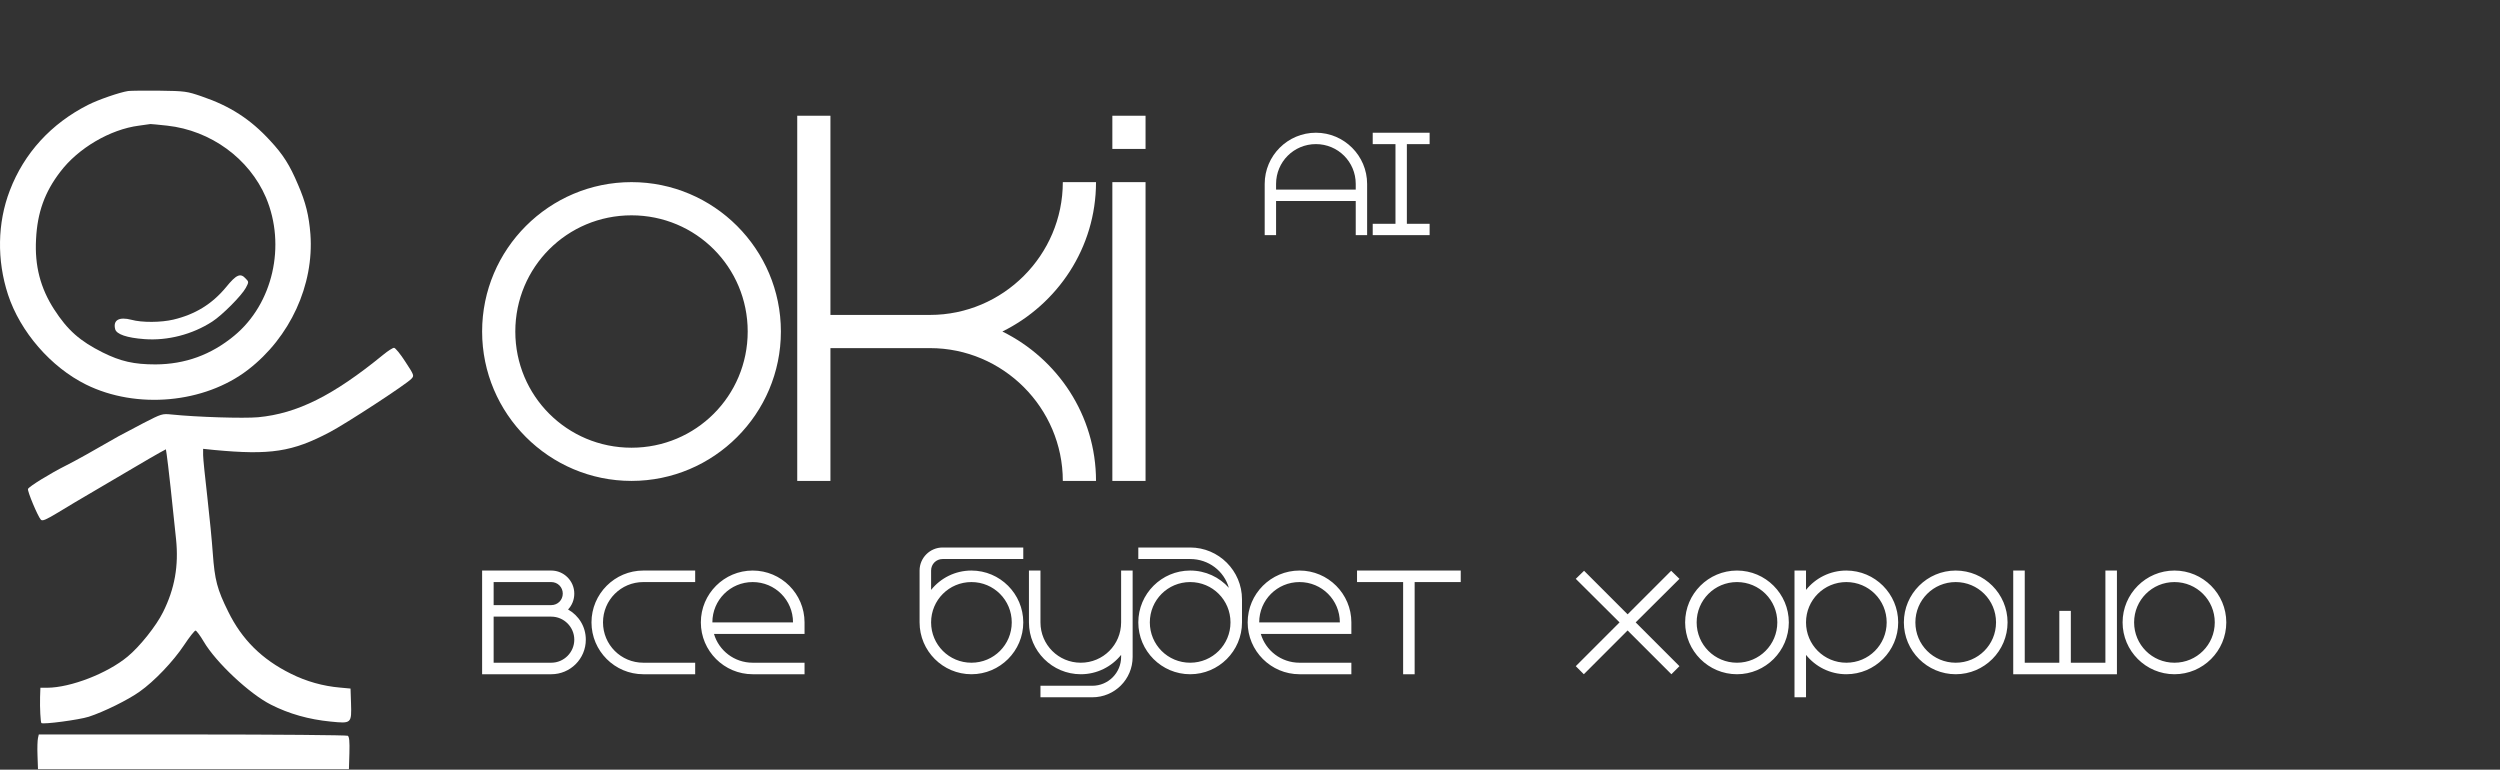 <?xml version="1.0" encoding="UTF-8"?> <svg xmlns="http://www.w3.org/2000/svg" width="2069" height="637" viewBox="0 0 2069 637" fill="none"><rect x="0" y="0" width="2069" height="637" fill="#333333" stroke="none"/><path d="M646.269 274.365C646.269 342.502 590.771 398 522.635 398C454.498 398 399 342.502 399 274.365C399 206.229 454.498 150.731 522.635 150.731C590.771 150.731 646.269 206.229 646.269 274.365ZM426.474 274.365C426.474 327.666 469.334 370.526 522.635 370.526C575.935 370.526 618.795 327.666 618.795 274.365C618.795 221.065 575.935 178.205 522.635 178.205C469.334 178.205 426.474 221.065 426.474 274.365ZM659.792 398V95.782H687.266V260.628H769.689C830.132 260.628 879.586 211.175 879.586 150.731H907.061C907.061 205.13 875.19 251.837 829.583 274.365C875.19 296.894 907.061 343.601 907.061 398H879.586C879.586 337.556 830.132 288.103 769.689 288.103H687.266V398H659.792ZM920.583 123.257V95.782H948.057V123.257H920.583ZM920.583 398V150.731H948.057V398H920.583Z" fill="white"></path><path d="M1046.66 194.609V152.227C1046.66 128.869 1065.69 109.844 1089.04 109.844C1112.4 109.844 1131.43 128.869 1131.43 152.227V194.609H1122.01V166.354H1056.08V194.609H1046.66ZM1122.01 156.936V152.227C1122.01 133.955 1107.32 119.262 1089.04 119.262C1070.77 119.262 1056.08 133.955 1056.08 152.227V156.936H1122.01ZM1154.9 185.191V119.262H1136.06V109.844H1183.15V119.262H1164.32V185.191H1183.15V194.609H1136.06V185.191H1154.9Z" fill="white"></path><path d="M465.747 491.253C465.747 485.913 461.551 481.718 456.212 481.718H408.535V500.788H456.212C461.551 500.788 465.747 496.593 465.747 491.253ZM408.535 510.324L408.535 548.465H456.212C466.7 548.465 475.282 539.883 475.282 529.394C475.282 518.905 466.7 510.324 456.212 510.324H408.535ZM399 558L399 472.183H456.212C466.7 472.183 475.282 480.764 475.282 491.253C475.282 496.402 473.375 500.979 470.133 504.412C478.906 509.37 484.817 518.524 484.817 529.394C484.817 545.223 472.04 558 456.212 558H399ZM499.046 515.091C499.046 533.59 513.921 548.465 532.419 548.465H575.328V558H532.419C508.772 558 489.511 538.739 489.511 515.091C489.511 491.444 508.772 472.183 532.419 472.183H575.328V481.718H532.419C513.921 481.718 499.046 496.593 499.046 515.091ZM580.021 515.091C580.021 491.444 599.282 472.183 622.93 472.183C646.577 472.183 665.839 491.444 665.839 515.091V524.627H590.891C594.896 538.357 607.674 548.465 622.93 548.465H665.839V558H622.93C599.282 558 580.021 538.739 580.021 515.091ZM589.556 515.091H656.303C656.303 496.593 641.428 481.718 622.93 481.718C604.432 481.718 589.556 496.593 589.556 515.091ZM837.325 515.091C837.325 496.593 822.45 481.718 803.951 481.718C785.453 481.718 770.578 496.593 770.578 515.091C770.578 533.59 785.453 548.465 803.951 548.465C822.45 548.465 837.325 533.59 837.325 515.091ZM761.042 515.091V472.183C761.042 461.694 769.624 453.112 780.113 453.112H846.86V462.647H780.113C774.773 462.647 770.578 466.843 770.578 472.183V488.202C778.397 478.476 790.411 472.183 803.951 472.183C827.599 472.183 846.86 491.444 846.86 515.091C846.86 538.739 827.599 558 803.951 558C780.304 558 761.042 538.739 761.042 515.091ZM861.088 472.183V515.091C861.088 533.59 875.963 548.465 894.462 548.465C912.96 548.465 927.835 533.59 927.835 515.091V472.183H937.371V543.697C937.371 562.196 922.495 577.071 903.997 577.071H861.088V567.535H903.997C917.156 567.535 927.835 556.856 927.835 543.697V541.981C920.016 551.707 908.002 558 894.462 558C870.814 558 851.553 538.739 851.553 515.091V472.183H861.088ZM1018.35 515.091C1018.35 496.593 1003.47 481.718 984.972 481.718C966.474 481.718 951.599 496.593 951.599 515.091C951.599 533.59 966.474 548.465 984.972 548.465C1003.47 548.465 1018.35 533.59 1018.35 515.091ZM942.064 515.091C942.064 491.444 961.325 472.183 984.972 472.183C997.75 472.183 1009.19 477.713 1017.01 486.485C1013.01 472.564 1000.23 462.647 984.972 462.647H942.064V453.112H984.972C1008.62 453.112 1027.88 472.373 1027.88 496.021V515.091C1027.88 538.739 1008.62 558 984.972 558C961.325 558 942.064 538.739 942.064 515.091ZM1032.57 515.091C1032.57 491.444 1051.84 472.183 1075.48 472.183C1099.13 472.183 1118.39 491.444 1118.39 515.091V524.627L1043.44 524.627C1047.45 538.357 1060.23 548.465 1075.48 548.465H1118.39V558H1075.48C1051.84 558 1032.57 538.739 1032.57 515.091ZM1042.11 515.091L1108.86 515.091C1108.86 496.593 1093.98 481.718 1075.48 481.718C1056.98 481.718 1042.11 496.593 1042.11 515.091ZM1123.08 481.718V472.183H1208.9V481.718H1170.76V558H1161.23V481.718H1123.08ZM1353.69 515.091L1389.92 551.325L1383.25 558L1347.01 521.766L1310.78 558L1304.11 551.325L1340.34 515.091L1304.11 479.048L1310.97 472.373L1347.01 508.417L1383.06 472.373L1389.92 479.048L1353.69 515.091ZM1404.15 515.091C1404.15 533.59 1419.03 548.465 1437.53 548.465C1456.02 548.465 1470.9 533.59 1470.9 515.091C1470.9 496.593 1456.02 481.718 1437.53 481.718C1419.03 481.718 1404.15 496.593 1404.15 515.091ZM1480.43 515.091C1480.43 538.739 1461.17 558 1437.53 558C1413.88 558 1394.62 538.739 1394.62 515.091C1394.62 491.444 1413.88 472.183 1437.53 472.183C1461.17 472.183 1480.43 491.444 1480.43 515.091ZM1494.66 515.091C1494.66 533.59 1509.54 548.465 1528.04 548.465C1546.53 548.465 1561.41 533.59 1561.41 515.091C1561.41 496.593 1546.53 481.718 1528.04 481.718C1509.54 481.718 1494.66 496.593 1494.66 515.091ZM1570.94 515.091C1570.94 538.739 1551.68 558 1528.04 558C1514.5 558 1502.48 551.707 1494.66 541.981V577.071H1485.13V472.183H1494.66V488.202C1502.48 478.476 1514.5 472.183 1528.04 472.183C1551.68 472.183 1570.94 491.444 1570.94 515.091ZM1585.17 515.091C1585.17 533.59 1600.05 548.465 1618.55 548.465C1637.04 548.465 1651.92 533.59 1651.92 515.091C1651.92 496.593 1637.04 481.718 1618.55 481.718C1600.05 481.718 1585.17 496.593 1585.17 515.091ZM1661.46 515.091C1661.46 538.739 1642.19 558 1618.55 558C1594.9 558 1575.64 538.739 1575.64 515.091C1575.64 491.444 1594.9 472.183 1618.55 472.183C1642.19 472.183 1661.46 491.444 1661.46 515.091ZM1751.97 558H1666.15V472.183H1675.68V548.465H1704.29V505.556H1713.82V548.465H1742.43V472.183H1751.97V558ZM1766.19 515.091C1766.19 533.59 1781.07 548.465 1799.57 548.465C1818.07 548.465 1832.94 533.59 1832.94 515.091C1832.94 496.593 1818.07 481.718 1799.57 481.718C1781.07 481.718 1766.19 496.593 1766.19 515.091ZM1842.48 515.091C1842.48 538.739 1823.22 558 1799.57 558C1775.92 558 1756.66 538.739 1756.66 515.091C1756.66 491.444 1775.92 472.183 1799.57 472.183C1823.22 472.183 1842.48 491.444 1842.48 515.091Z" fill="white"></path><path d="M106.102 75.318C99.036 76.385 81.302 82.518 72.903 86.785C42.369 102.252 19.969 126.652 8.102 157.718C-2.164 184.385 -2.698 215.318 6.636 243.852C16.769 274.652 42.102 303.852 71.169 318.252C112.902 338.918 169.169 333.852 205.302 305.985C240.102 279.185 259.969 235.852 256.902 193.852C255.702 178.518 253.036 167.452 246.636 152.785C239.836 136.652 234.369 127.985 223.569 116.385C207.302 98.651 190.369 87.718 166.769 79.718C154.769 75.585 153.036 75.318 132.102 75.052C119.969 74.918 108.369 75.052 106.102 75.318ZM138.369 103.985C174.502 107.985 206.236 131.185 220.102 163.452C236.902 203.185 225.836 251.452 193.836 277.852C174.636 293.718 153.169 301.452 128.769 301.585C110.769 301.585 99.836 299.052 85.036 291.718C66.103 282.252 55.969 273.318 44.769 255.985C33.436 238.385 28.636 219.985 29.836 197.985C30.902 175.852 37.036 158.918 49.836 142.252C64.636 122.652 91.169 107.052 115.036 103.985C119.702 103.318 123.969 102.785 124.502 102.652C125.036 102.652 131.302 103.185 138.369 103.985Z" fill="white"></path><path d="M187.035 237.718C175.435 251.718 161.435 260.251 143.435 264.518C133.302 266.918 117.435 267.051 108.769 264.651C98.502 261.985 93.436 264.918 95.302 272.385C96.369 276.651 105.035 279.585 119.435 280.651C138.635 282.118 159.302 276.785 175.702 266.118C183.969 260.785 199.969 244.651 203.435 238.251C205.969 233.452 205.969 233.185 203.435 230.652C199.035 225.718 195.702 227.052 187.035 237.718Z" fill="white"></path><path d="M317.169 293.583C275.702 327.45 245.969 342.25 213.569 345.317C201.569 346.383 162.769 345.183 142.102 343.05C134.235 342.25 133.835 342.383 118.769 350.117C110.369 354.517 101.035 359.45 98.102 361.05C77.569 372.917 62.235 381.45 54.769 385.183C41.702 391.717 23.969 402.65 23.169 404.65C22.502 406.383 31.302 427.45 33.835 430.117C35.169 431.45 38.102 430.117 48.102 424.117C55.035 419.85 68.235 411.983 77.435 406.65C86.635 401.317 101.569 392.517 110.769 387.05C119.969 381.583 129.702 375.983 132.369 374.517L137.302 371.85L137.969 376.25C138.769 380.917 143.302 421.983 145.702 446.25C147.969 468.25 144.635 487.183 134.902 506.65C129.302 517.983 115.702 535.05 105.702 543.317C88.902 557.317 58.502 569.05 39.169 569.183H33.435L33.169 576.783C32.902 585.983 33.569 597.583 34.235 598.383C35.569 599.717 65.569 595.717 73.435 593.183C85.835 589.183 106.102 579.183 115.569 572.383C127.702 563.85 143.435 547.317 152.369 533.85C156.769 527.183 161.035 521.85 161.835 521.85C162.502 521.85 165.702 525.983 168.635 531.05C178.769 548.25 206.502 574.25 224.235 583.183C239.169 590.783 255.702 595.45 273.702 597.183C290.902 598.917 291.035 598.783 290.502 581.85L290.102 569.85L281.435 569.05C267.435 567.85 253.569 563.983 240.769 557.583C216.769 545.717 200.235 529.317 188.902 506.25C179.702 487.717 177.702 479.983 176.102 457.85C175.435 448.25 173.435 427.317 171.569 411.183C169.702 395.05 168.102 379.583 168.102 376.65V371.45L177.169 372.383C223.702 376.783 241.969 373.983 272.769 357.717C286.102 350.783 336.769 317.717 340.502 313.45C342.902 310.917 342.769 310.517 335.435 299.317C331.435 293.05 327.169 287.85 326.102 287.85C325.035 287.85 321.035 290.383 317.169 293.583Z" fill="white"></path><path d="M31.436 610.784C31.036 612.518 30.769 618.918 31.036 625.184L31.436 636.518H160.103H288.769L289.169 623.318C289.436 613.584 289.036 609.718 287.836 608.918C286.903 608.384 228.903 607.851 159.169 607.851H32.103L31.436 610.784Z" fill="white"></path></svg> 